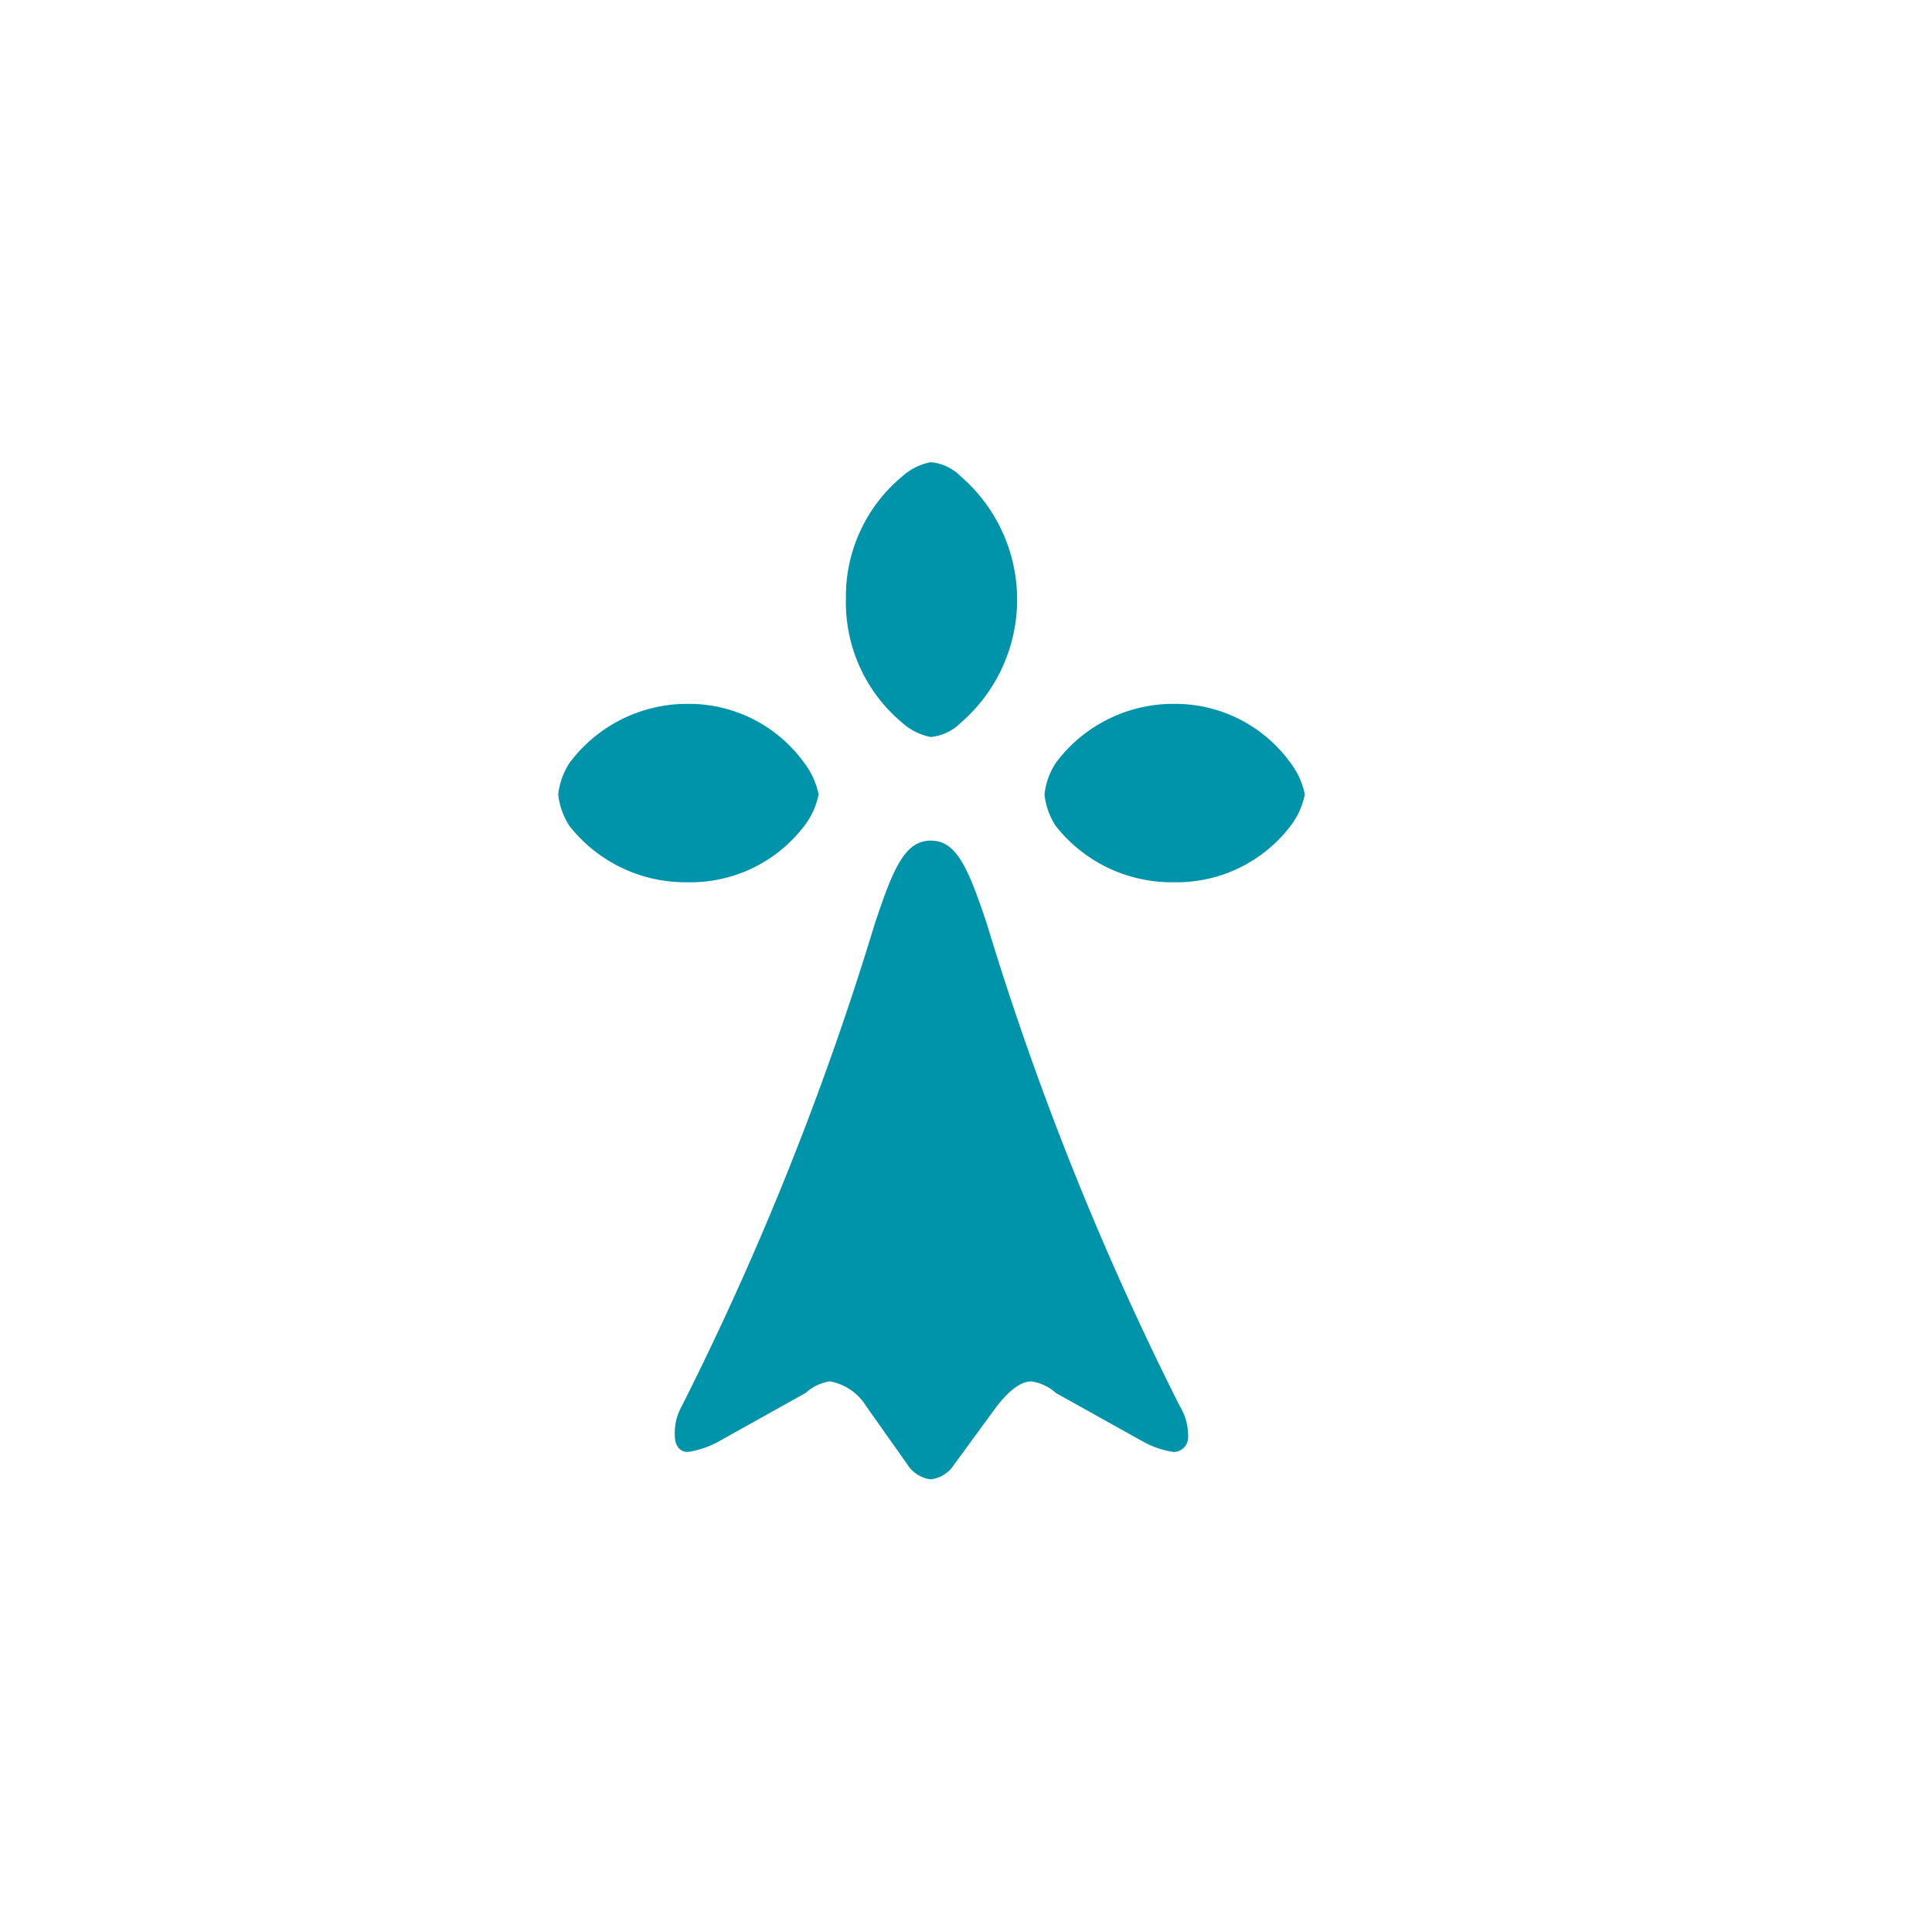 <svg id="Calque_1" data-name="Calque 1" xmlns="http://www.w3.org/2000/svg" xmlns:xlink="http://www.w3.org/1999/xlink" viewBox="0 0 32 32" fill="#0094AB">
  <defs>
    <symbol id="identite" data-name="identite" viewBox="0 0 12.365 16.847">
      <path d="M.188,6.028A1.179,1.179,0,0,1,0,5.503,1.196,1.196,0,0,1,.188,4.98a2.431,2.431,0,0,1,1.955-.977A2.354,2.354,0,0,1,4.074,4.98a1.289,1.289,0,0,1,.239.523,1.266,1.266,0,0,1-.239.524,2.371,2.371,0,0,1-1.931.931A2.445,2.445,0,0,1,.188,6.028M5.788,16.608l-.69-.976a.894.894,0,0,0-.596-.407.752.752,0,0,0-.403.191l-1.454.811a1.501,1.501,0,0,1-.499.167c-.143,0-.214-.121-.214-.26a.905.905,0,0,1,.116-.502A49.975,49.975,0,0,0,5.242,7.649c.308-.928.502-1.381.929-1.381s.619.452.929,1.381a49.863,49.863,0,0,0,3.194,7.984.937.937,0,0,1,.139.502.245.245,0,0,1-.239.26,1.522,1.522,0,0,1-.498-.167l-1.454-.811a.753.753,0,0,0-.403-.191c-.193,0-.382.168-.572.407l-.714.976a.535.535,0,0,1-.382.239.535.535,0,0,1-.383-.239M6.671,4.313a.819.819,0,0,1-.5.239A.983.983,0,0,1,5.694,4.313a2.596,2.596,0,0,1-.929-2.05A2.583,2.583,0,0,1,5.694.239.976.976,0,0,1,6.172,0a.809.809,0,0,1,.499.239,2.696,2.696,0,0,1,0,4.074M8.242,6.028a1.179,1.179,0,0,1-.188-.524A1.195,1.195,0,0,1,8.242,4.98a2.427,2.427,0,0,1,1.954-.977,2.355,2.355,0,0,1,1.932.977,1.286,1.286,0,0,1,.238.523,1.278,1.278,0,0,1-.238.524,2.372,2.372,0,0,1-1.932.931,2.442,2.442,0,0,1-1.954-.931"/>
    </symbol>
  </defs>
  <title>identite</title>
  <use width="12.365" height="16.847" transform="translate(9.246 7.655)" xlink:href="#identite"/>
</svg>
